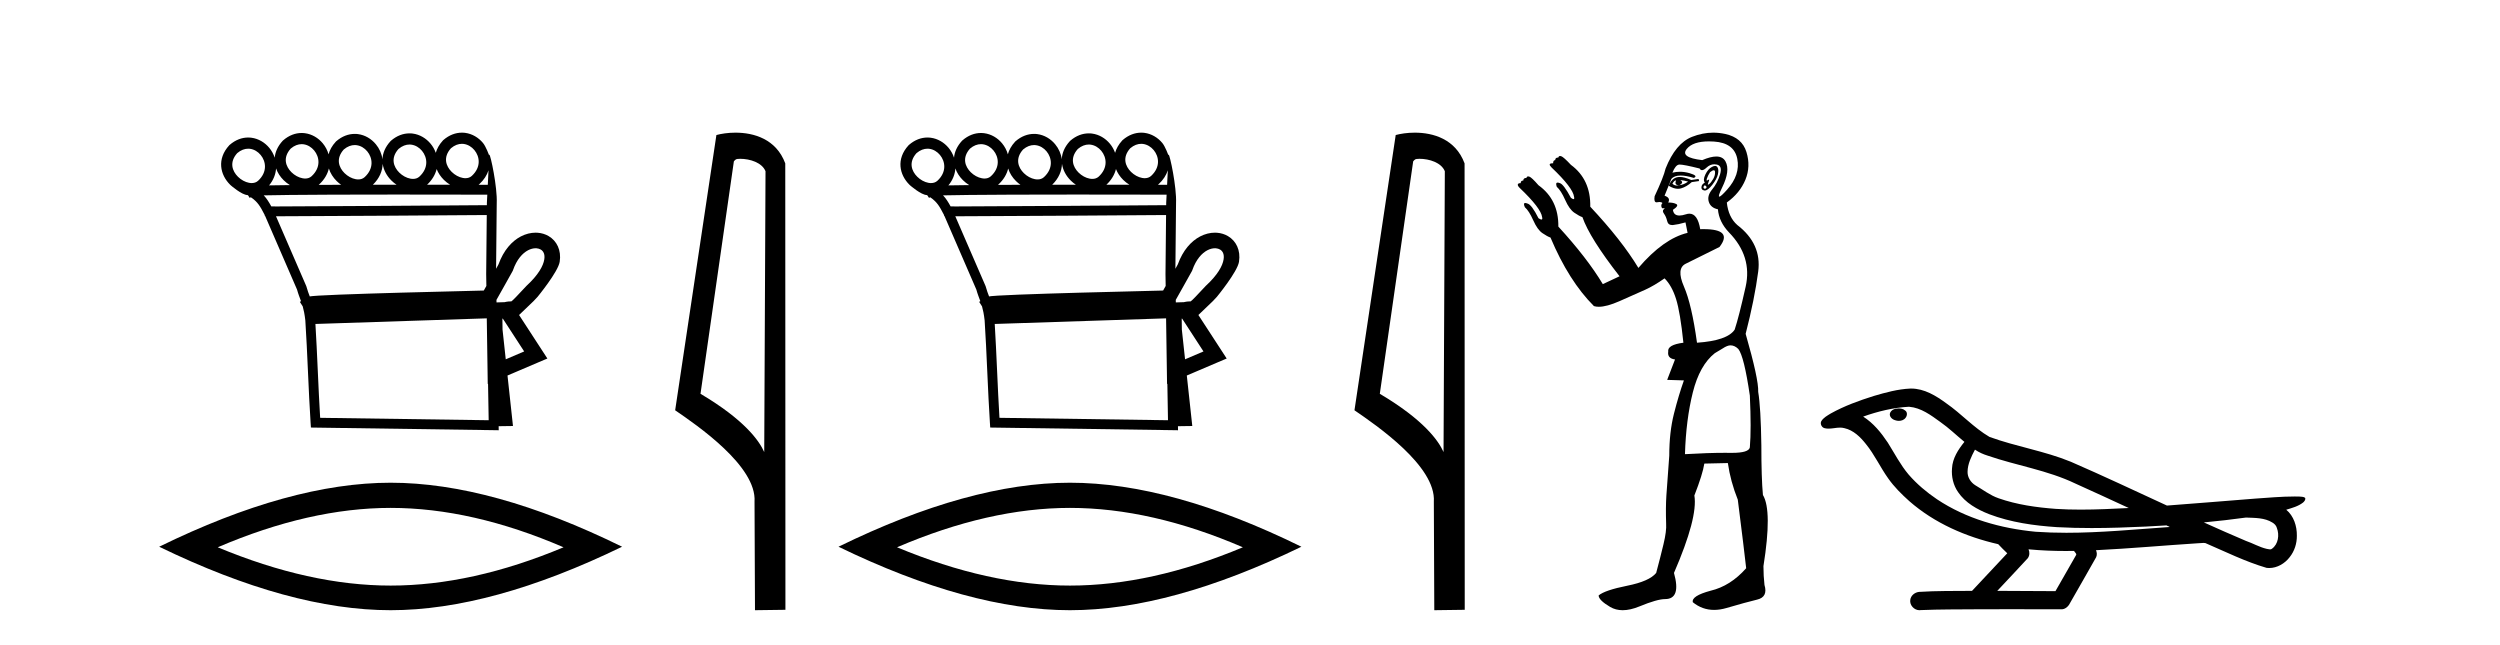 <?xml version='1.0' encoding='UTF-8' standalone='yes'?><svg xmlns='http://www.w3.org/2000/svg' xmlns:xlink='http://www.w3.org/1999/xlink' width='159.0' height='41.0' ><path d='M 29.377 9.147 C 29.4 9.147 29.422 9.148 29.445 9.15 C 29.461 9.151 29.478 9.153 29.494 9.155 C 29.76 9.19 30.001 9.34 30.173 9.548 C 30.511 9.956 30.616 10.627 30.007 11.188 C 29.893 11.292 29.753 11.333 29.604 11.333 C 29.582 11.333 29.561 11.333 29.539 11.331 C 29.505 11.328 29.47 11.324 29.435 11.317 C 29.185 11.271 28.928 11.13 28.728 10.932 C 28.366 10.574 28.158 10.011 28.68 9.429 C 28.919 9.227 29.157 9.147 29.377 9.147 ZM 19.185 9.168 C 19.208 9.168 19.231 9.169 19.254 9.171 C 19.27 9.172 19.286 9.174 19.303 9.176 C 19.569 9.211 19.809 9.361 19.981 9.569 C 20.32 9.978 20.425 10.649 19.816 11.209 C 19.702 11.313 19.562 11.355 19.412 11.355 C 19.391 11.355 19.37 11.354 19.348 11.352 C 19.313 11.35 19.278 11.345 19.243 11.338 C 18.994 11.293 18.736 11.151 18.537 10.954 C 18.175 10.595 17.967 10.033 18.489 9.451 C 18.727 9.248 18.966 9.168 19.185 9.168 ZM 26.043 9.192 C 26.066 9.192 26.089 9.193 26.111 9.195 C 26.128 9.196 26.144 9.198 26.16 9.2 C 26.426 9.235 26.667 9.385 26.839 9.593 C 27.178 10.002 27.282 10.672 26.673 11.233 C 26.559 11.337 26.419 11.378 26.27 11.378 C 26.249 11.378 26.227 11.378 26.206 11.376 C 26.171 11.373 26.136 11.369 26.101 11.362 C 25.851 11.316 25.594 11.175 25.394 10.977 C 25.032 10.619 24.824 10.056 25.346 9.474 C 25.585 9.272 25.824 9.192 26.043 9.192 ZM 22.561 9.226 C 22.584 9.226 22.607 9.227 22.629 9.229 C 22.646 9.23 22.662 9.231 22.678 9.234 C 22.944 9.268 23.185 9.418 23.357 9.626 C 23.696 10.035 23.8 10.706 23.191 11.267 C 23.077 11.37 22.937 11.412 22.788 11.412 C 22.767 11.412 22.745 11.411 22.724 11.41 C 22.689 11.407 22.654 11.402 22.619 11.396 C 22.369 11.35 22.112 11.209 21.912 11.011 C 21.55 10.653 21.342 10.09 21.864 9.508 C 22.103 9.306 22.342 9.226 22.561 9.226 ZM 15.783 9.457 C 15.806 9.457 15.829 9.458 15.852 9.459 C 15.868 9.461 15.884 9.462 15.901 9.464 C 16.167 9.499 16.407 9.649 16.579 9.857 C 16.918 10.266 17.023 10.937 16.414 11.498 C 16.3 11.601 16.16 11.643 16.01 11.643 C 15.989 11.643 15.968 11.642 15.946 11.641 C 15.911 11.638 15.876 11.633 15.841 11.627 C 15.592 11.581 15.334 11.44 15.135 11.242 C 14.773 10.884 14.565 10.321 15.087 9.739 C 15.325 9.537 15.564 9.457 15.783 9.457 ZM 24.339 10.42 C 24.396 10.82 24.601 11.191 24.895 11.482 C 24.994 11.581 25.103 11.67 25.219 11.747 C 24.725 11.747 24.221 11.748 23.716 11.748 C 24.135 11.343 24.324 10.874 24.339 10.42 ZM 27.771 10.75 C 27.87 11.005 28.029 11.24 28.228 11.437 C 28.349 11.557 28.483 11.662 28.626 11.749 C 28.177 11.749 27.684 11.748 27.163 11.748 C 27.491 11.442 27.686 11.098 27.771 10.75 ZM 31.069 10.831 C 31.055 11.14 31.039 11.454 31.024 11.754 C 30.894 11.754 30.696 11.754 30.439 11.753 C 30.455 11.74 30.471 11.726 30.486 11.712 C 30.781 11.441 30.97 11.139 31.069 10.831 ZM 20.916 10.716 C 21.009 11.015 21.184 11.29 21.413 11.516 C 21.5 11.603 21.596 11.682 21.696 11.753 C 21.205 11.754 20.726 11.756 20.266 11.759 C 20.276 11.751 20.285 11.742 20.295 11.734 C 20.633 11.423 20.832 11.071 20.916 10.716 ZM 17.558 10.712 C 17.655 10.991 17.822 11.246 18.037 11.458 C 18.158 11.579 18.294 11.684 18.437 11.772 L 18.437 11.772 C 17.933 11.777 17.485 11.783 17.114 11.79 C 17.395 11.451 17.534 11.078 17.558 10.712 ZM 25.68 12.374 C 28.171 12.374 30.337 12.379 30.992 12.381 C 30.982 12.572 30.973 12.749 30.966 12.906 C 30.965 12.953 30.965 13.001 30.965 13.049 C 29.362 13.061 19.829 13.13 17.64 13.13 C 17.458 13.13 17.327 13.129 17.255 13.128 C 17.097 12.838 16.955 12.619 16.775 12.425 C 17.198 12.414 17.771 12.406 18.447 12.399 C 19.882 12.384 21.776 12.378 23.664 12.375 C 24.344 12.374 25.024 12.374 25.68 12.374 ZM 30.958 13.676 C 30.946 14.934 30.933 16.185 30.921 17.436 C 30.925 17.687 30.929 17.937 30.933 18.187 C 30.877 18.287 30.822 18.384 30.77 18.478 C 29.992 18.496 27.742 18.55 25.475 18.614 C 24.072 18.653 22.664 18.697 21.592 18.739 C 21.054 18.761 20.598 18.782 20.272 18.801 C 20.104 18.812 19.968 18.822 19.869 18.831 C 19.812 18.837 19.765 18.843 19.727 18.849 C 19.718 18.85 19.71 18.852 19.701 18.853 C 19.629 18.663 19.557 18.479 19.491 18.233 L 19.485 18.211 L 19.476 18.189 C 18.835 16.711 18.194 15.233 17.553 13.755 L 17.553 13.755 C 17.582 13.755 17.613 13.755 17.645 13.755 C 19.932 13.755 29.333 13.688 30.958 13.676 ZM 32.512 19.175 L 32.512 19.175 C 32.506 19.179 32.5 19.182 32.494 19.186 C 32.494 19.186 32.494 19.186 32.494 19.186 C 32.494 19.186 32.494 19.186 32.494 19.186 C 32.494 19.186 32.503 19.18 32.512 19.175 ZM 34.064 15.789 C 34.084 15.789 34.103 15.79 34.123 15.791 C 34.224 15.799 34.315 15.827 34.391 15.871 C 34.558 15.969 34.669 16.164 34.617 16.496 C 34.551 16.919 34.232 17.489 33.498 18.168 L 33.485 18.179 L 33.473 18.193 C 32.865 18.843 32.641 19.084 32.523 19.167 L 32.523 19.167 C 32.414 19.168 32.284 19.172 32.093 19.217 L 32.088 19.218 C 31.918 19.224 31.748 19.229 31.578 19.234 C 31.577 19.181 31.576 19.127 31.575 19.073 C 31.882 18.513 32.312 17.779 32.598 17.248 L 32.616 17.214 L 32.629 17.177 C 32.868 16.497 33.232 16.102 33.584 15.917 C 33.753 15.829 33.918 15.789 34.064 15.789 ZM 31.979 20.263 C 32.432 20.959 32.884 21.655 33.337 22.352 C 32.947 22.519 32.556 22.685 32.166 22.852 L 31.962 20.97 C 31.959 20.735 31.955 20.501 31.952 20.266 C 31.961 20.265 31.97 20.264 31.979 20.263 ZM 30.959 20.247 C 30.976 21.392 30.993 22.536 31.01 23.681 L 31.02 24.42 L 31.04 24.411 C 31.054 25.183 31.067 25.955 31.08 26.727 L 20.362 26.573 C 20.248 24.73 20.175 22.446 20.061 20.604 C 23.739 20.489 27.304 20.364 30.959 20.247 ZM 29.376 8.437 C 28.982 8.437 28.573 8.581 28.199 8.906 L 28.184 8.919 L 28.17 8.934 C 27.937 9.189 27.79 9.455 27.716 9.72 C 27.641 9.509 27.529 9.312 27.386 9.14 C 27.099 8.793 26.697 8.554 26.252 8.495 C 26.223 8.492 26.194 8.489 26.165 8.486 C 26.124 8.483 26.083 8.482 26.042 8.482 C 25.648 8.482 25.239 8.626 24.865 8.951 L 24.85 8.964 L 24.837 8.979 C 24.496 9.351 24.34 9.747 24.324 10.128 C 24.278 9.776 24.129 9.445 23.904 9.174 C 23.617 8.827 23.215 8.587 22.77 8.529 C 22.741 8.525 22.712 8.522 22.683 8.52 C 22.642 8.517 22.601 8.516 22.56 8.516 C 22.166 8.516 21.757 8.66 21.383 8.985 L 21.368 8.998 L 21.355 9.013 C 21.116 9.273 20.969 9.544 20.896 9.815 C 20.824 9.559 20.698 9.321 20.529 9.116 C 20.242 8.769 19.839 8.53 19.394 8.472 C 19.365 8.468 19.336 8.465 19.307 8.463 C 19.267 8.46 19.226 8.458 19.185 8.458 C 18.791 8.458 18.381 8.603 18.008 8.928 L 17.993 8.941 L 17.979 8.955 C 17.66 9.302 17.504 9.671 17.472 10.029 C 17.397 9.801 17.28 9.589 17.127 9.404 C 16.84 9.058 16.437 8.818 15.992 8.76 C 15.963 8.756 15.934 8.753 15.905 8.751 C 15.865 8.748 15.824 8.746 15.783 8.746 C 15.389 8.746 14.979 8.891 14.606 9.216 L 14.591 9.229 L 14.577 9.244 C 13.78 10.113 13.998 11.117 14.635 11.747 C 14.651 11.763 14.667 11.778 14.684 11.793 C 14.684 11.793 15.378 12.399 15.742 12.406 C 15.755 12.414 15.769 12.422 15.781 12.43 L 15.882 12.588 L 15.953 12.543 C 16.397 12.851 16.543 13.108 16.837 13.678 C 16.838 13.68 16.839 13.682 16.84 13.684 L 16.837 13.728 L 16.86 13.729 C 17.531 15.28 18.212 16.849 18.892 18.418 C 18.97 18.706 19.059 18.917 19.144 19.153 L 19.071 19.199 L 19.253 19.486 C 19.316 19.708 19.374 19.983 19.419 20.379 C 19.549 22.346 19.624 24.921 19.755 26.903 L 19.774 27.192 L 20.063 27.196 L 31.395 27.359 L 31.718 27.364 L 31.714 27.107 L 31.768 27.106 L 32.315 27.098 L 32.625 27.094 L 32.592 26.786 L 32.277 23.883 C 32.941 23.6 33.605 23.316 34.269 23.033 L 34.813 22.802 L 34.491 22.306 C 33.998 21.548 33.505 20.79 33.012 20.032 C 33.016 20.03 33.019 20.027 33.023 20.025 L 33.925 19.16 C 34.005 19.076 34.092 18.984 34.185 18.884 C 34.185 18.884 35.497 17.29 35.597 16.649 C 35.712 15.915 35.411 15.319 34.892 15.015 C 34.686 14.894 34.45 14.822 34.199 14.803 C 34.155 14.8 34.11 14.798 34.064 14.798 C 33.758 14.798 33.435 14.876 33.124 15.038 C 32.556 15.336 32.029 15.915 31.706 16.811 C 31.658 16.9 31.606 16.995 31.551 17.094 C 31.565 15.708 31.578 14.315 31.592 12.923 C 31.639 11.904 31.197 9.832 31.12 9.832 C 31.113 9.832 31.109 9.846 31.108 9.875 C 31.108 9.875 30.907 9.321 30.72 9.095 C 30.433 8.748 30.03 8.508 29.586 8.45 C 29.557 8.447 29.528 8.444 29.498 8.441 C 29.458 8.438 29.417 8.437 29.376 8.437 Z' style='fill:#000000;stroke:none' /><path d='M 24.845 32.302 Q 30.03 32.302 35.842 34.807 Q 30.03 37.243 24.845 37.243 Q 19.694 37.243 13.848 34.807 Q 19.694 32.302 24.845 32.302 ZM 24.845 30.701 Q 18.441 30.701 10.124 34.772 Q 18.441 38.809 24.845 38.809 Q 31.248 38.809 39.565 34.772 Q 31.283 30.701 24.845 30.701 Z' style='fill:#000000;stroke:none' /><path d='M 47.075 10.1 C 47.7 10.1 48.464 10.34 48.687 10.89 L 48.605 28.751 L 48.605 28.751 C 48.288 28.034 47.347 26.699 44.552 25.046 L 46.674 10.263 C 46.774 10.157 46.771 10.1 47.075 10.1 ZM 48.605 28.751 L 48.605 28.751 C 48.605 28.751 48.605 28.751 48.605 28.751 L 48.605 28.751 L 48.605 28.751 ZM 46.778 8.437 C 46.3 8.437 45.868 8.505 45.563 8.588 L 42.94 26.094 C 44.327 27.044 48.14 29.648 47.988 31.91 L 48.017 38.809 L 49.953 38.783 L 49.943 10.393 C 49.367 8.837 47.936 8.437 46.778 8.437 Z' style='fill:#000000;stroke:none' /><path d='M 72.581 9.147 C 72.604 9.147 72.626 9.148 72.649 9.15 C 72.665 9.151 72.682 9.153 72.698 9.155 C 72.964 9.19 73.205 9.34 73.377 9.548 C 73.715 9.956 73.82 10.627 73.211 11.188 C 73.097 11.292 72.957 11.333 72.808 11.333 C 72.786 11.333 72.765 11.333 72.743 11.331 C 72.709 11.328 72.674 11.324 72.639 11.317 C 72.389 11.271 72.132 11.13 71.932 10.932 C 71.57 10.574 71.362 10.011 71.884 9.429 C 72.123 9.227 72.361 9.147 72.581 9.147 ZM 62.389 9.168 C 62.412 9.168 62.435 9.169 62.458 9.171 C 62.474 9.172 62.49 9.174 62.507 9.176 C 62.772 9.211 63.013 9.361 63.185 9.569 C 63.524 9.978 63.629 10.649 63.02 11.209 C 62.905 11.313 62.766 11.355 62.616 11.355 C 62.595 11.355 62.574 11.354 62.552 11.352 C 62.517 11.35 62.482 11.345 62.447 11.338 C 62.198 11.293 61.94 11.151 61.74 10.954 C 61.379 10.595 61.171 10.033 61.693 9.451 C 61.931 9.248 62.17 9.168 62.389 9.168 ZM 69.247 9.192 C 69.27 9.192 69.293 9.193 69.315 9.195 C 69.332 9.196 69.348 9.198 69.364 9.2 C 69.63 9.235 69.871 9.385 70.043 9.593 C 70.382 10.002 70.486 10.672 69.877 11.233 C 69.763 11.337 69.623 11.378 69.474 11.378 C 69.453 11.378 69.431 11.378 69.41 11.376 C 69.375 11.373 69.34 11.369 69.305 11.362 C 69.055 11.316 68.798 11.175 68.598 10.977 C 68.236 10.619 68.028 10.056 68.55 9.474 C 68.789 9.272 69.028 9.192 69.247 9.192 ZM 65.765 9.226 C 65.788 9.226 65.811 9.227 65.833 9.229 C 65.85 9.23 65.866 9.231 65.882 9.234 C 66.148 9.268 66.389 9.418 66.561 9.626 C 66.9 10.035 67.004 10.706 66.395 11.267 C 66.281 11.37 66.141 11.412 65.992 11.412 C 65.971 11.412 65.949 11.411 65.928 11.41 C 65.893 11.407 65.858 11.402 65.823 11.396 C 65.573 11.35 65.316 11.209 65.116 11.011 C 64.754 10.653 64.546 10.09 65.068 9.508 C 65.307 9.306 65.546 9.226 65.765 9.226 ZM 58.987 9.457 C 59.01 9.457 59.033 9.458 59.056 9.459 C 59.072 9.461 59.088 9.462 59.105 9.464 C 59.371 9.499 59.611 9.649 59.783 9.857 C 60.122 10.266 60.227 10.937 59.618 11.498 C 59.504 11.601 59.364 11.643 59.214 11.643 C 59.193 11.643 59.172 11.642 59.15 11.641 C 59.115 11.638 59.08 11.633 59.045 11.627 C 58.796 11.581 58.538 11.44 58.339 11.242 C 57.977 10.884 57.769 10.321 58.291 9.739 C 58.529 9.537 58.768 9.457 58.987 9.457 ZM 67.543 10.42 C 67.6 10.82 67.805 11.191 68.099 11.482 C 68.198 11.581 68.307 11.67 68.423 11.747 C 67.929 11.747 67.425 11.748 66.92 11.748 C 67.339 11.343 67.528 10.874 67.543 10.42 ZM 70.975 10.75 C 71.074 11.005 71.233 11.24 71.432 11.437 C 71.553 11.557 71.687 11.662 71.83 11.749 C 71.381 11.749 70.888 11.748 70.367 11.748 C 70.695 11.442 70.89 11.098 70.975 10.75 ZM 74.273 10.831 C 74.259 11.14 74.243 11.454 74.228 11.754 C 74.098 11.754 73.9 11.754 73.643 11.753 C 73.659 11.74 73.675 11.726 73.69 11.712 C 73.985 11.441 74.174 11.139 74.273 10.831 ZM 64.12 10.716 C 64.213 11.015 64.388 11.29 64.617 11.516 C 64.704 11.603 64.8 11.682 64.9 11.753 C 64.409 11.754 63.93 11.756 63.47 11.759 C 63.48 11.751 63.489 11.742 63.499 11.734 C 63.837 11.423 64.036 11.071 64.12 10.716 ZM 60.762 10.712 C 60.859 10.991 61.026 11.246 61.241 11.458 C 61.362 11.579 61.498 11.684 61.641 11.772 L 61.641 11.772 C 61.137 11.777 60.689 11.783 60.318 11.79 C 60.599 11.451 60.738 11.078 60.762 10.712 ZM 68.884 12.374 C 71.375 12.374 73.541 12.379 74.196 12.381 C 74.186 12.572 74.177 12.749 74.17 12.906 C 74.169 12.953 74.169 13.001 74.169 13.049 C 72.566 13.061 63.033 13.13 60.844 13.13 C 60.662 13.13 60.531 13.129 60.459 13.128 C 60.301 12.838 60.159 12.619 59.979 12.425 C 60.402 12.414 60.975 12.406 61.651 12.399 C 63.086 12.384 64.98 12.378 66.868 12.375 C 67.548 12.374 68.228 12.374 68.884 12.374 ZM 74.162 13.676 C 74.15 14.934 74.137 16.185 74.125 17.436 C 74.129 17.687 74.133 17.937 74.137 18.187 C 74.081 18.287 74.026 18.384 73.974 18.478 C 73.196 18.496 70.946 18.55 68.679 18.614 C 67.276 18.653 65.868 18.697 64.796 18.739 C 64.258 18.761 63.802 18.782 63.476 18.801 C 63.308 18.812 63.172 18.822 63.073 18.831 C 63.016 18.837 62.969 18.843 62.931 18.849 C 62.922 18.85 62.914 18.852 62.905 18.853 C 62.833 18.663 62.761 18.479 62.695 18.233 L 62.689 18.211 L 62.68 18.189 C 62.039 16.711 61.398 15.233 60.757 13.755 L 60.757 13.755 C 60.786 13.755 60.817 13.755 60.849 13.755 C 63.136 13.755 72.537 13.688 74.162 13.676 ZM 75.716 19.175 L 75.716 19.175 C 75.71 19.179 75.704 19.182 75.698 19.186 C 75.698 19.186 75.698 19.186 75.698 19.186 C 75.698 19.186 75.698 19.186 75.698 19.186 C 75.698 19.186 75.707 19.18 75.716 19.175 ZM 77.268 15.789 C 77.288 15.789 77.307 15.79 77.327 15.791 C 77.428 15.799 77.519 15.827 77.595 15.871 C 77.762 15.969 77.873 16.164 77.821 16.496 C 77.755 16.919 77.436 17.489 76.702 18.168 L 76.689 18.179 L 76.677 18.193 C 76.069 18.843 75.845 19.084 75.727 19.167 L 75.727 19.167 C 75.618 19.168 75.488 19.172 75.297 19.217 L 75.292 19.218 C 75.122 19.224 74.952 19.229 74.782 19.234 C 74.781 19.181 74.78 19.127 74.779 19.073 C 75.086 18.513 75.516 17.779 75.802 17.248 L 75.82 17.214 L 75.833 17.177 C 76.072 16.497 76.436 16.102 76.788 15.917 C 76.957 15.829 77.122 15.789 77.268 15.789 ZM 75.183 20.263 C 75.636 20.959 76.088 21.655 76.541 22.352 C 76.151 22.519 75.76 22.685 75.37 22.852 L 75.166 20.97 C 75.163 20.735 75.159 20.501 75.156 20.266 C 75.165 20.265 75.174 20.264 75.183 20.263 ZM 74.163 20.247 C 74.18 21.392 74.197 22.536 74.214 23.681 L 74.224 24.42 L 74.244 24.411 C 74.258 25.183 74.271 25.955 74.284 26.727 L 63.566 26.573 C 63.452 24.73 63.379 22.446 63.265 20.604 C 66.943 20.489 70.508 20.364 74.163 20.247 ZM 72.58 8.437 C 72.186 8.437 71.777 8.581 71.403 8.906 L 71.388 8.919 L 71.374 8.934 C 71.141 9.189 70.994 9.455 70.92 9.72 C 70.845 9.509 70.733 9.312 70.59 9.14 C 70.303 8.793 69.901 8.554 69.456 8.495 C 69.427 8.492 69.398 8.489 69.369 8.486 C 69.328 8.483 69.287 8.482 69.246 8.482 C 68.852 8.482 68.443 8.626 68.069 8.951 L 68.054 8.964 L 68.041 8.979 C 67.7 9.351 67.544 9.747 67.528 10.128 C 67.482 9.776 67.333 9.445 67.108 9.174 C 66.821 8.827 66.419 8.587 65.974 8.529 C 65.945 8.525 65.916 8.522 65.887 8.52 C 65.846 8.517 65.805 8.516 65.764 8.516 C 65.37 8.516 64.961 8.66 64.587 8.985 L 64.572 8.998 L 64.559 9.013 C 64.32 9.273 64.173 9.544 64.1 9.815 C 64.028 9.559 63.902 9.321 63.733 9.116 C 63.446 8.769 63.043 8.53 62.598 8.472 C 62.569 8.468 62.54 8.465 62.511 8.463 C 62.471 8.46 62.43 8.458 62.389 8.458 C 61.995 8.458 61.585 8.603 61.212 8.928 L 61.197 8.941 L 61.183 8.955 C 60.864 9.302 60.708 9.671 60.676 10.029 C 60.601 9.801 60.484 9.589 60.331 9.404 C 60.044 9.058 59.641 8.818 59.196 8.76 C 59.167 8.756 59.138 8.753 59.109 8.751 C 59.069 8.748 59.028 8.746 58.987 8.746 C 58.593 8.746 58.183 8.891 57.81 9.216 L 57.795 9.229 L 57.781 9.244 C 56.984 10.113 57.202 11.117 57.839 11.747 C 57.855 11.763 57.871 11.778 57.888 11.793 C 57.888 11.793 58.582 12.399 58.946 12.406 C 58.959 12.414 58.972 12.422 58.985 12.43 L 59.086 12.588 L 59.157 12.543 C 59.601 12.851 59.747 13.108 60.041 13.678 C 60.042 13.68 60.043 13.682 60.044 13.684 L 60.041 13.728 L 60.064 13.729 C 60.735 15.28 61.416 16.849 62.096 18.418 C 62.174 18.706 62.263 18.917 62.348 19.153 L 62.275 19.199 L 62.457 19.486 C 62.52 19.708 62.578 19.983 62.623 20.379 C 62.753 22.346 62.828 24.921 62.959 26.903 L 62.978 27.192 L 63.267 27.196 L 74.599 27.359 L 74.922 27.364 L 74.918 27.107 L 74.972 27.106 L 75.519 27.098 L 75.829 27.094 L 75.796 26.786 L 75.481 23.883 C 76.145 23.6 76.809 23.316 77.473 23.033 L 78.017 22.802 L 77.695 22.306 C 77.202 21.548 76.709 20.79 76.216 20.032 C 76.22 20.03 76.223 20.027 76.227 20.025 L 77.129 19.16 C 77.209 19.076 77.296 18.984 77.389 18.884 C 77.389 18.884 78.701 17.29 78.801 16.649 C 78.916 15.915 78.615 15.319 78.096 15.015 C 77.89 14.894 77.654 14.822 77.403 14.803 C 77.359 14.8 77.314 14.798 77.268 14.798 C 76.962 14.798 76.639 14.876 76.328 15.038 C 75.76 15.336 75.233 15.915 74.91 16.811 C 74.862 16.9 74.81 16.995 74.755 17.094 C 74.769 15.708 74.782 14.315 74.796 12.923 C 74.843 11.904 74.401 9.832 74.324 9.832 C 74.317 9.832 74.313 9.846 74.312 9.875 C 74.312 9.875 74.111 9.321 73.924 9.095 C 73.637 8.748 73.234 8.508 72.79 8.45 C 72.761 8.447 72.732 8.444 72.702 8.441 C 72.662 8.438 72.621 8.437 72.58 8.437 Z' style='fill:#000000;stroke:none' /><path d='M 68.049 32.302 Q 73.234 32.302 79.046 34.807 Q 73.234 37.243 68.049 37.243 Q 62.898 37.243 57.052 34.807 Q 62.898 32.302 68.049 32.302 ZM 68.049 30.701 Q 61.645 30.701 53.328 34.772 Q 61.645 38.809 68.049 38.809 Q 74.452 38.809 82.769 34.772 Q 74.487 30.701 68.049 30.701 Z' style='fill:#000000;stroke:none' /><path d='M 90.279 10.1 C 90.904 10.1 91.668 10.34 91.891 10.89 L 91.809 28.751 L 91.809 28.751 C 91.492 28.034 90.551 26.699 87.756 25.046 L 89.878 10.263 C 89.978 10.157 89.975 10.1 90.279 10.1 ZM 91.809 28.751 L 91.809 28.751 C 91.809 28.751 91.809 28.751 91.809 28.751 L 91.809 28.751 L 91.809 28.751 ZM 89.982 8.437 C 89.504 8.437 89.072 8.505 88.767 8.588 L 86.144 26.094 C 87.531 27.044 91.344 29.648 91.192 31.91 L 91.221 38.809 L 93.157 38.783 L 93.147 10.393 C 92.571 8.837 91.14 8.437 89.982 8.437 Z' style='fill:#000000;stroke:none' /><path d='M 108.995 10.829 Q 109.069 10.829 109.077 10.933 Q 109.093 11.149 108.96 11.382 Q 108.827 11.615 108.694 11.715 Q 108.654 11.745 108.635 11.745 Q 108.591 11.745 108.661 11.582 Q 108.731 11.419 108.687 11.419 Q 108.668 11.419 108.628 11.449 Q 108.583 11.482 108.561 11.482 Q 108.517 11.482 108.561 11.349 Q 108.628 11.149 108.761 10.95 Q 108.916 10.829 108.995 10.829 ZM 106.864 11.449 Q 107.13 11.482 107.363 11.548 Q 107.097 11.748 106.798 11.781 Q 106.721 11.8 106.654 11.8 Q 106.484 11.8 106.365 11.682 Q 106.481 11.478 106.572 11.478 Q 106.585 11.478 106.598 11.482 Q 106.465 11.781 106.798 11.781 Q 107.13 11.615 106.864 11.449 ZM 108.428 11.781 Q 108.594 11.881 108.511 11.964 Q 108.47 12.006 108.432 12.006 Q 108.395 12.006 108.361 11.964 Q 108.295 11.881 108.428 11.781 ZM 106.832 11.255 Q 106.722 11.255 106.631 11.282 Q 106.298 11.382 106.132 11.815 Q 106.447 12.008 106.717 12.008 Q 106.819 12.008 106.914 11.981 Q 107.263 11.881 107.596 11.582 L 108.062 11.515 L 108.029 11.382 L 107.563 11.449 Q 107.127 11.255 106.832 11.255 ZM 109.079 10.554 Q 108.995 10.554 108.877 10.617 Q 108.628 10.75 108.461 11.099 Q 108.295 11.449 108.428 11.615 Q 108.228 11.715 108.212 11.898 Q 108.195 12.081 108.395 12.114 Q 108.411 12.117 108.427 12.117 Q 108.618 12.117 108.894 11.765 Q 109.193 11.382 109.26 11.083 Q 109.326 10.783 109.227 10.633 Q 109.174 10.554 109.079 10.554 ZM 108.688 8.992 Q 108.842 8.992 109.01 9.003 Q 110.291 9.086 110.491 10.101 Q 110.691 11.116 109.842 12.064 Q 109.446 12.507 109.351 12.507 Q 109.242 12.507 109.526 11.931 Q 110.058 10.85 109.742 10.267 Q 109.572 9.954 109.156 9.954 Q 108.799 9.954 108.262 10.184 Q 106.831 10.018 107.28 9.469 Q 107.67 8.992 108.688 8.992 ZM 109.03 10.448 Q 109.11 10.448 109.193 10.467 Q 109.559 10.55 109.393 11.099 Q 109.227 11.648 108.894 12.048 Q 108.561 12.447 108.678 12.83 Q 108.794 13.212 109.26 13.312 Q 109.326 14.111 109.959 14.776 Q 111.456 16.307 111.023 18.237 Q 110.591 20.167 110.325 20.965 Q 109.859 21.664 107.929 21.797 Q 107.596 19.368 107.097 18.22 Q 106.598 17.072 107.213 16.773 Q 107.829 16.473 109.36 15.708 Q 110.242 14.573 108.348 14.573 Q 108.245 14.573 108.134 14.576 L 108.134 14.576 Q 107.97 13.59 107.448 13.59 Q 107.346 13.59 107.23 13.628 Q 106.986 13.708 106.813 13.708 Q 106.444 13.708 106.398 13.345 Q 106.798 13.079 106.614 12.979 Q 106.431 12.879 106.099 12.879 Q 106.265 12.58 105.866 12.447 L 106.298 11.382 Q 106.48 11.164 106.889 11.164 Q 107.23 11.164 107.729 11.316 Q 108.029 11.182 107.463 11.016 Q 107.149 10.924 106.845 10.924 Q 106.602 10.924 106.365 10.983 Q 106.565 10.484 106.798 10.467 Q 106.811 10.466 106.828 10.466 Q 107.093 10.466 108.095 10.717 Q 108.155 10.822 108.249 10.822 Q 108.364 10.822 108.528 10.667 Q 108.759 10.448 109.03 10.448 ZM 110.058 21.964 Q 110.325 21.964 110.558 22.196 Q 110.924 22.662 111.29 25.158 Q 111.389 27.288 111.29 28.452 Q 111.226 28.802 110.158 28.802 Q 110.109 28.802 110.058 28.802 Q 109.892 28.799 109.714 28.799 Q 108.647 28.799 107.164 28.885 Q 107.23 26.689 107.663 24.958 Q 108.095 23.228 109.06 22.463 Q 109.127 22.429 109.559 22.163 Q 109.859 21.964 110.058 21.964 ZM 108.963 8.437 Q 108.285 8.437 107.613 8.703 Q 106.565 9.119 105.932 10.717 Q 105.799 11.282 105.234 12.48 Q 105.174 12.868 105.355 12.868 Q 105.376 12.868 105.4 12.863 Q 105.478 12.846 105.54 12.846 Q 105.666 12.846 105.733 12.913 Q 105.633 13.013 105.666 13.146 Q 105.693 13.252 105.762 13.252 Q 105.779 13.252 105.799 13.245 Q 105.833 13.237 105.85 13.237 Q 105.903 13.237 105.816 13.312 Q 105.699 13.412 105.833 13.595 Q 105.966 13.778 106.032 14.061 Q 106.092 14.314 106.351 14.314 Q 106.382 14.314 106.415 14.31 Q 106.731 14.277 107.197 14.144 L 107.33 14.809 Q 105.799 15.175 104.202 17.039 Q 103.137 15.275 101.141 13.146 Q 101.174 11.415 99.91 10.484 Q 99.444 9.985 99.294 9.935 Q 99.253 9.921 99.221 9.921 Q 99.135 9.921 99.111 10.018 Q 98.911 10.018 98.911 10.184 Q 98.778 10.184 98.778 10.384 Q 98.579 10.384 98.562 10.45 Q 98.545 10.517 98.678 10.65 Q 100.043 11.948 100.109 12.513 Q 100.147 12.666 100.077 12.666 Q 100.024 12.666 99.91 12.58 Q 99.444 11.715 99.211 11.648 Q 99.122 11.613 99.066 11.613 Q 98.914 11.613 99.011 11.881 Q 99.277 12.114 99.544 12.713 Q 99.81 13.312 100.126 13.528 Q 100.442 13.745 100.642 13.811 Q 101.107 15.142 103.004 17.571 L 101.939 18.07 Q 100.941 16.407 99.111 14.411 L 99.111 14.411 Q 99.132 12.704 97.847 11.781 Q 97.414 11.282 97.264 11.232 Q 97.223 11.219 97.191 11.219 Q 97.105 11.219 97.081 11.316 Q 96.882 11.316 96.882 11.482 Q 96.715 11.482 96.715 11.648 Q 96.549 11.648 96.532 11.731 Q 96.516 11.815 96.649 11.948 Q 98.013 13.245 98.079 13.811 Q 98.117 13.963 98.036 13.963 Q 97.975 13.963 97.847 13.878 Q 97.414 13.013 97.148 12.946 Q 97.059 12.911 97.006 12.911 Q 96.859 12.911 96.981 13.179 Q 97.248 13.412 97.514 14.011 Q 97.78 14.61 98.096 14.826 Q 98.412 15.042 98.612 15.109 Q 99.776 17.871 101.374 19.468 Q 101.51 19.511 101.684 19.511 Q 102.188 19.511 103.004 19.152 Q 104.102 18.669 104.651 18.42 Q 105.2 18.17 105.866 17.704 Q 106.332 18.17 106.598 19.019 Q 106.864 19.867 107.064 21.797 Q 106.032 21.93 106.099 22.363 Q 106.032 22.795 106.531 22.862 L 106.032 24.16 L 107.097 24.193 Q 106.764 25.125 106.465 26.306 Q 106.165 27.487 106.165 28.985 Q 106.032 30.748 105.982 31.513 Q 105.932 32.279 105.966 33.31 Q 105.999 33.776 105.799 34.608 Q 105.6 35.44 105.333 36.438 Q 104.901 36.971 103.487 37.253 Q 102.072 37.536 101.673 37.869 Q 101.673 38.168 102.405 38.601 Q 102.758 38.809 103.203 38.809 Q 103.682 38.809 104.269 38.568 Q 105.4 38.102 105.899 38.102 Q 106.931 38.102 106.465 36.438 Q 107.995 32.911 107.762 31.513 Q 108.295 30.149 108.395 29.484 L 109.892 29.45 Q 110.058 30.615 110.524 31.78 Q 110.924 34.941 111.057 36.139 Q 110.058 37.27 108.794 37.57 Q 107.563 37.902 107.663 38.302 Q 108.262 38.79 109.016 38.79 Q 109.393 38.79 109.809 38.668 Q 111.057 38.302 111.755 38.135 Q 112.454 37.969 112.221 37.203 Q 112.155 36.638 112.155 36.006 Q 112.72 32.478 112.122 31.48 Q 112.022 30.415 112.022 28.319 Q 111.988 25.923 111.822 24.925 Q 111.855 24.126 111.023 21.231 Q 111.589 19.035 111.822 17.272 Q 112.055 15.508 110.491 14.31 Q 109.925 13.811 109.826 12.879 Q 110.657 12.281 111.007 11.432 Q 111.356 10.583 111.073 9.668 Q 110.791 8.753 109.726 8.52 Q 109.343 8.437 108.963 8.437 Z' style='fill:#000000;stroke:none' /><path d='M 120.759 25.978 C 120.747 25.978 120.734 25.978 120.722 25.979 C 120.512 25.98 120.268 26.069 120.201 26.287 C 120.145 26.499 120.347 26.678 120.534 26.727 C 120.607 26.753 120.688 26.767 120.768 26.767 C 120.938 26.767 121.107 26.704 121.205 26.558 C 121.306 26.425 121.318 26.192 121.155 26.1 C 121.048 26.003 120.9 25.978 120.759 25.978 ZM 125.608 28.597 L 125.622 28.606 L 125.632 28.613 C 125.869 28.771 126.129 28.89 126.403 28.974 C 128.253 29.614 130.225 29.904 131.999 30.756 C 133.133 31.266 134.262 31.788 135.39 32.31 C 134.372 32.362 133.351 32.412 132.331 32.412 C 131.805 32.412 131.28 32.399 130.756 32.365 C 129.521 32.273 128.278 32.1 127.108 31.689 C 126.568 31.503 126.112 31.142 125.624 30.859 C 125.337 30.676 125.131 30.358 125.137 30.011 C 125.141 29.504 125.377 29.036 125.608 28.597 ZM 121.41 25.869 L 121.427 25.871 L 121.429 25.871 C 122.182 25.936 122.808 26.406 123.401 26.836 C 123.947 27.217 124.422 27.682 124.937 28.103 C 124.545 28.588 124.179 29.144 124.148 29.788 C 124.103 30.315 124.228 30.857 124.531 31.294 C 124.995 31.984 125.755 32.405 126.513 32.703 C 127.889 33.226 129.365 33.43 130.828 33.527 C 131.56 33.568 132.293 33.584 133.026 33.584 C 134.182 33.584 135.338 33.543 136.491 33.489 C 136.922 33.468 137.353 33.443 137.784 33.415 C 137.829 33.449 138.083 33.521 137.943 33.521 C 137.941 33.521 137.939 33.521 137.936 33.521 C 135.768 33.671 133.594 33.885 131.42 33.885 C 130.766 33.885 130.112 33.865 129.458 33.819 C 127.253 33.607 125.049 32.993 123.193 31.754 C 122.532 31.308 121.917 30.79 121.392 30.187 C 120.868 29.569 120.494 28.835 120.063 28.15 C 119.64 27.516 119.148 26.907 118.497 26.496 C 119.434 26.162 120.413 25.923 121.41 25.869 ZM 142.841 32.917 L 142.853 32.917 C 143.417 32.942 144.027 32.922 144.522 33.233 C 144.656 33.31 144.768 33.425 144.809 33.578 C 144.979 34.022 144.903 34.61 144.495 34.901 C 144.46 34.931 144.42 34.941 144.377 34.941 C 144.305 34.941 144.227 34.913 144.157 34.906 C 143.698 34.8 143.285 34.552 142.839 34.4 C 141.943 34.018 141.051 33.627 140.164 33.226 C 141.059 33.143 141.951 33.038 142.841 32.917 ZM 129.014 34.936 C 129.033 34.937 129.052 34.939 129.071 34.941 C 129.838 35.013 130.607 35.043 131.376 35.043 C 131.554 35.043 131.732 35.041 131.91 35.038 C 131.944 35.126 132.094 35.208 132.04 35.301 C 131.602 36.066 131.165 36.831 130.727 37.597 C 129.494 37.586 128.26 37.581 127.027 37.578 C 127.672 36.886 128.327 36.202 128.966 35.504 C 129.086 35.343 129.097 35.116 129.014 34.936 ZM 121.548 24.712 C 121.529 24.712 121.51 24.712 121.491 24.713 C 120.7 24.749 119.93 24.96 119.175 25.183 C 118.237 25.478 117.304 25.815 116.444 26.293 C 116.218 26.433 115.96 26.565 115.826 26.803 C 115.752 26.977 115.869 27.2 116.057 27.235 C 116.136 27.254 116.216 27.261 116.296 27.261 C 116.54 27.261 116.785 27.196 117.029 27.196 C 117.121 27.196 117.213 27.205 117.305 27.231 C 117.879 27.36 118.321 27.795 118.674 28.243 C 119.223 28.917 119.586 29.722 120.091 30.428 C 120.471 30.969 120.942 31.433 121.432 31.873 C 123.029 33.271 125.028 34.141 127.087 34.61 C 127.27 34.811 127.467 34.998 127.662 35.188 C 126.914 35.985 126.167 36.782 125.42 37.579 C 124.295 37.589 123.168 37.572 122.046 37.645 C 121.778 37.677 121.524 37.877 121.493 38.155 C 121.443 38.49 121.744 38.809 122.074 38.809 C 122.104 38.809 122.133 38.807 122.162 38.802 C 123.37 38.751 124.579 38.76 125.787 38.75 C 126.438 38.747 127.09 38.746 127.741 38.746 C 128.88 38.746 130.019 38.749 131.157 38.75 C 131.407 38.723 131.586 38.516 131.684 38.3 C 132.227 37.345 132.78 36.394 133.317 35.435 C 133.38 35.295 133.366 35.13 133.305 34.993 C 135.46 34.887 137.61 34.691 139.763 34.553 C 139.887 34.553 140.015 34.53 140.139 34.53 C 140.18 34.53 140.22 34.532 140.26 34.539 C 141.544 35.093 142.808 35.721 144.155 36.116 C 144.21 36.123 144.265 36.126 144.32 36.126 C 144.831 36.126 145.313 35.838 145.62 35.44 C 145.929 35.055 146.087 34.562 146.08 34.069 C 146.089 33.459 145.883 32.816 145.405 32.418 C 145.775 32.306 146.167 32.203 146.475 31.961 C 146.554 31.893 146.651 31.779 146.607 31.668 C 146.506 31.576 146.348 31.598 146.221 31.58 C 146.128 31.578 146.035 31.577 145.942 31.577 C 145.097 31.577 144.253 31.656 143.409 31.713 C 141.545 31.856 139.682 32.019 137.818 32.154 C 135.786 31.217 133.76 30.26 131.71 29.37 C 130.037 28.682 128.228 28.406 126.532 27.788 C 125.525 27.2 124.741 26.312 123.785 25.651 C 123.131 25.17 122.387 24.712 121.548 24.712 Z' style='fill:#000000;stroke:none' /></svg>